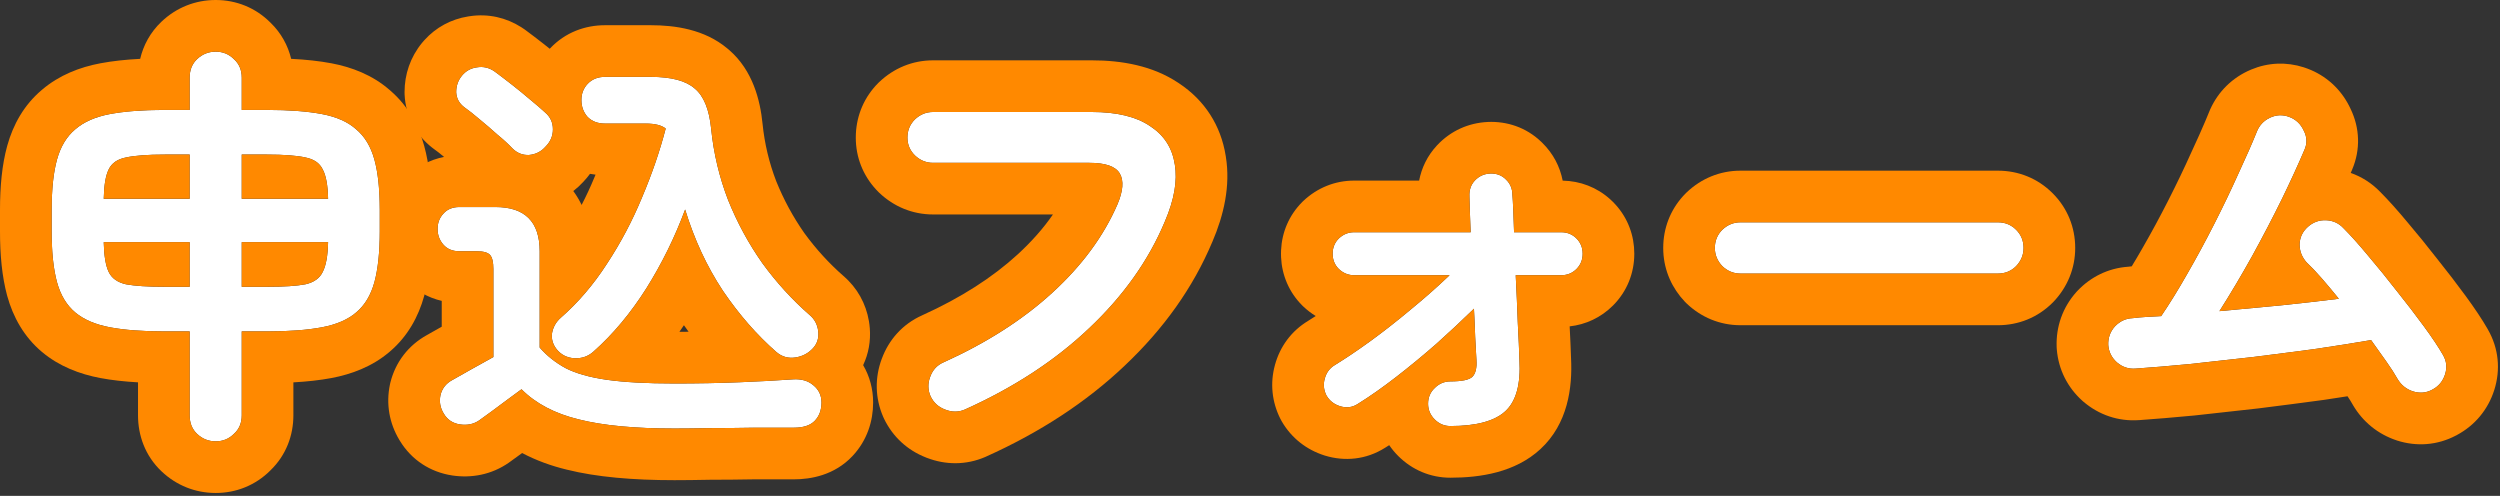 <svg width="242" height="48" viewBox="0 0 242 48" fill="none" xmlns="http://www.w3.org/2000/svg">
<rect x="0" y="0" width="242" height="48" fill="#333333" stroke="none"/>
<path d="M235.44 37.72C234.853 38.04 234.227 38.093 233.56 37.88C232.92 37.667 232.427 37.267 232.08 36.68C231.813 36.2 231.453 35.64 231 35C230.547 34.36 230.053 33.667 229.52 32.92C227.973 33.187 226.213 33.467 224.24 33.76C222.267 34.027 220.213 34.294 218.08 34.56C215.973 34.8 213.933 35.027 211.96 35.24C209.987 35.427 208.24 35.574 206.72 35.68C206.053 35.733 205.453 35.533 204.92 35.08C204.413 34.627 204.133 34.067 204.08 33.4C204.053 32.707 204.267 32.107 204.72 31.6C205.2 31.093 205.773 30.827 206.44 30.8C206.867 30.747 207.307 30.707 207.76 30.68C208.213 30.654 208.693 30.627 209.2 30.6C210 29.427 210.84 28.067 211.72 26.52C212.627 24.947 213.507 23.32 214.36 21.64C215.213 19.96 215.987 18.347 216.68 16.8C217.4 15.254 217.987 13.92 218.44 12.8C218.68 12.16 219.107 11.694 219.72 11.4C220.333 11.107 220.96 11.08 221.6 11.32C222.24 11.56 222.707 12 223 12.64C223.32 13.254 223.347 13.867 223.08 14.48C222.493 15.867 221.76 17.467 220.88 19.28C220 21.067 219.04 22.907 218 24.8C216.96 26.667 215.907 28.44 214.84 30.12C216.813 29.933 218.8 29.747 220.8 29.56C222.827 29.347 224.693 29.134 226.4 28.92C225.84 28.227 225.293 27.573 224.76 26.96C224.227 26.347 223.733 25.827 223.28 25.4C222.827 24.893 222.6 24.307 222.6 23.64C222.627 22.974 222.893 22.413 223.4 21.96C223.907 21.507 224.493 21.294 225.16 21.32C225.827 21.347 226.387 21.6 226.84 22.08C227.533 22.773 228.333 23.667 229.24 24.76C230.147 25.827 231.067 26.96 232 28.16C232.96 29.36 233.84 30.507 234.64 31.6C235.44 32.694 236.053 33.614 236.48 34.36C236.827 34.947 236.893 35.574 236.68 36.24C236.467 36.907 236.053 37.4 235.44 37.72Z" fill="white"/>
<path d="M168.48 26.482C167.813 26.482 167.227 26.241 166.72 25.762C166.24 25.255 166 24.668 166 24.002C166 23.308 166.24 22.721 166.72 22.241C167.227 21.762 167.813 21.521 168.48 21.521H193.4C194.093 21.521 194.68 21.762 195.16 22.241C195.64 22.721 195.88 23.308 195.88 24.002C195.88 24.668 195.64 25.255 195.16 25.762C194.68 26.241 194.093 26.482 193.4 26.482H168.48Z" fill="white"/>
<path d="M140.4 41.241C139.813 41.241 139.307 41.028 138.88 40.601C138.453 40.175 138.24 39.668 138.24 39.081C138.24 38.468 138.453 37.961 138.88 37.561C139.307 37.135 139.813 36.921 140.4 36.921C141.493 36.921 142.2 36.775 142.52 36.481C142.84 36.161 142.973 35.615 142.92 34.841C142.893 34.228 142.853 33.495 142.8 32.641C142.773 31.788 142.733 30.868 142.68 29.881C141.533 31.001 140.32 32.135 139.04 33.281C137.76 34.401 136.467 35.468 135.16 36.481C133.853 37.495 132.6 38.375 131.4 39.121C130.893 39.441 130.333 39.508 129.72 39.321C129.133 39.135 128.693 38.788 128.4 38.281C128.133 37.748 128.08 37.201 128.24 36.641C128.4 36.055 128.733 35.615 129.24 35.321C130.28 34.681 131.427 33.908 132.68 33.001C133.96 32.068 135.253 31.055 136.56 29.961C137.893 28.868 139.147 27.761 140.32 26.641H131.08C130.52 26.641 130.027 26.441 129.6 26.041C129.2 25.641 129 25.148 129 24.561C129 23.975 129.2 23.481 129.6 23.081C130.027 22.681 130.52 22.481 131.08 22.481H142.36C142.333 21.681 142.307 20.975 142.28 20.361C142.253 19.748 142.24 19.295 142.24 19.001C142.213 18.388 142.387 17.881 142.76 17.481C143.16 17.055 143.653 16.828 144.24 16.801C144.853 16.775 145.36 16.961 145.76 17.361C146.187 17.761 146.4 18.268 146.4 18.881C146.427 19.175 146.453 19.641 146.48 20.281C146.507 20.895 146.533 21.628 146.56 22.481H151.12C151.707 22.481 152.2 22.681 152.6 23.081C153 23.481 153.2 23.975 153.2 24.561C153.2 25.148 153 25.641 152.6 26.041C152.2 26.441 151.707 26.641 151.12 26.641H146.72C146.8 28.215 146.867 29.748 146.92 31.241C147 32.735 147.053 33.935 147.08 34.841C147.213 37.188 146.76 38.841 145.72 39.801C144.68 40.761 142.907 41.241 140.4 41.241Z" fill="white"/>
<path d="M93.4 39.642C92.787 39.908 92.147 39.908 91.48 39.642C90.84 39.402 90.373 38.975 90.08 38.362C89.813 37.748 89.8 37.122 90.04 36.482C90.28 35.815 90.707 35.349 91.32 35.082C95.507 33.188 99.027 30.935 101.88 28.322C104.733 25.709 106.827 22.869 108.16 19.802C108.72 18.495 108.8 17.495 108.4 16.802C108 16.108 107.013 15.762 105.44 15.762H90.32C89.653 15.762 89.067 15.522 88.56 15.042C88.08 14.562 87.84 13.989 87.84 13.322C87.84 12.629 88.08 12.042 88.56 11.562C89.067 11.082 89.653 10.842 90.32 10.842H105.68C108.107 10.842 109.987 11.295 111.32 12.202C112.68 13.082 113.48 14.322 113.72 15.922C113.987 17.495 113.667 19.335 112.76 21.442C111.187 25.202 108.747 28.642 105.44 31.762C102.16 34.882 98.147 37.508 93.4 39.642Z" fill="white"/>
<path d="M75.16 34.082C73.267 32.429 71.533 30.442 69.96 28.122C68.413 25.775 67.2 23.162 66.32 20.282C65.333 22.949 64.08 25.495 62.56 27.922C61.04 30.322 59.333 32.362 57.44 34.042C56.933 34.495 56.32 34.709 55.6 34.682C54.88 34.629 54.307 34.335 53.88 33.802C53.507 33.322 53.36 32.802 53.44 32.242C53.547 31.655 53.827 31.162 54.28 30.762C55.96 29.295 57.453 27.549 58.76 25.522C60.093 23.495 61.227 21.349 62.16 19.082C63.12 16.815 63.88 14.602 64.44 12.442C64.04 12.122 63.4 11.962 62.52 11.962H58.56C57.867 11.962 57.307 11.748 56.88 11.322C56.48 10.868 56.28 10.322 56.28 9.682C56.28 9.069 56.48 8.549 56.88 8.122C57.307 7.669 57.867 7.442 58.56 7.442H63C64.973 7.442 66.387 7.815 67.24 8.562C68.12 9.282 68.653 10.589 68.84 12.482C69.08 14.855 69.627 17.148 70.48 19.362C71.36 21.549 72.467 23.589 73.8 25.482C75.16 27.349 76.68 29.015 78.36 30.482C78.84 30.882 79.12 31.402 79.2 32.042C79.28 32.682 79.12 33.229 78.72 33.682C78.267 34.189 77.693 34.495 77 34.602C76.307 34.709 75.693 34.535 75.16 34.082ZM65.28 41.482C61.44 41.482 58.36 41.189 56.04 40.602C53.72 40.042 51.867 39.069 50.48 37.682C50.133 37.949 49.68 38.282 49.12 38.682C48.587 39.082 48.067 39.469 47.56 39.842C47.053 40.215 46.667 40.495 46.4 40.682C45.867 41.055 45.24 41.189 44.52 41.082C43.827 40.975 43.307 40.629 42.96 40.042C42.613 39.482 42.507 38.882 42.64 38.242C42.8 37.602 43.173 37.122 43.76 36.802C44.187 36.562 44.8 36.215 45.6 35.762C46.427 35.309 47.147 34.909 47.76 34.562V26.042C47.76 25.375 47.653 24.922 47.44 24.682C47.227 24.442 46.8 24.322 46.16 24.322H44.48C43.813 24.322 43.293 24.109 42.92 23.682C42.547 23.255 42.36 22.749 42.36 22.162C42.36 21.575 42.547 21.082 42.92 20.682C43.293 20.255 43.813 20.042 44.48 20.042H47.96C50.813 20.042 52.24 21.469 52.24 24.322V33.642C52.933 34.442 53.773 35.109 54.76 35.642C55.747 36.149 57.067 36.522 58.72 36.762C60.4 37.002 62.587 37.122 65.28 37.122C67.547 37.122 69.653 37.082 71.6 37.002C73.573 36.922 75.293 36.829 76.76 36.722C77.56 36.669 78.213 36.855 78.72 37.282C79.253 37.709 79.52 38.269 79.52 38.962C79.52 39.682 79.307 40.269 78.88 40.722C78.453 41.175 77.773 41.402 76.84 41.402C75.667 41.402 74.36 41.402 72.92 41.402C71.48 41.429 70.08 41.442 68.72 41.442C67.36 41.469 66.213 41.482 65.28 41.482ZM49.6 14.362C49.227 13.962 48.747 13.522 48.16 13.042C47.6 12.535 47.027 12.042 46.44 11.562C45.88 11.082 45.373 10.682 44.92 10.362C44.44 9.989 44.187 9.509 44.16 8.922C44.16 8.309 44.347 7.775 44.72 7.322C45.093 6.869 45.573 6.602 46.16 6.522C46.773 6.415 47.347 6.549 47.88 6.922C48.387 7.295 48.947 7.722 49.56 8.202C50.173 8.682 50.76 9.162 51.32 9.642C51.907 10.122 52.387 10.535 52.76 10.882C53.267 11.309 53.52 11.855 53.52 12.522C53.52 13.162 53.28 13.722 52.8 14.202C52.373 14.682 51.84 14.948 51.2 15.002C50.587 15.028 50.053 14.815 49.6 14.362Z" fill="white"/>
<path d="M20.88 42.722C20.187 42.722 19.587 42.482 19.08 42.002C18.6 41.549 18.36 40.949 18.36 40.202V32.082H15.96C13.827 32.082 12.053 31.949 10.64 31.682C9.227 31.415 8.107 30.935 7.28 30.242C6.453 29.549 5.867 28.575 5.52 27.322C5.173 26.042 5 24.402 5 22.402V20.322C5 18.322 5.173 16.695 5.52 15.442C5.867 14.189 6.453 13.215 7.28 12.522C8.107 11.802 9.227 11.309 10.64 11.042C12.053 10.775 13.827 10.642 15.96 10.642H18.36V7.522C18.36 6.775 18.6 6.175 19.08 5.722C19.587 5.242 20.187 5.002 20.88 5.002C21.573 5.002 22.16 5.242 22.64 5.722C23.147 6.175 23.4 6.775 23.4 7.522V10.642H25.84C27.973 10.642 29.747 10.775 31.16 11.042C32.573 11.309 33.68 11.802 34.48 12.522C35.307 13.215 35.893 14.189 36.24 15.442C36.587 16.695 36.76 18.322 36.76 20.322V22.402C36.76 24.402 36.587 26.042 36.24 27.322C35.893 28.575 35.307 29.549 34.48 30.242C33.68 30.935 32.573 31.415 31.16 31.682C29.747 31.949 27.973 32.082 25.84 32.082H23.4V40.202C23.4 40.949 23.147 41.549 22.64 42.002C22.16 42.482 21.573 42.722 20.88 42.722ZM23.4 27.762H25.84C27.493 27.762 28.733 27.682 29.56 27.522C30.387 27.335 30.947 26.935 31.24 26.322C31.56 25.709 31.733 24.749 31.76 23.442H23.4V27.762ZM15.96 27.762H18.36V23.442H10.04C10.067 24.749 10.227 25.709 10.52 26.322C10.813 26.935 11.373 27.335 12.2 27.522C13.053 27.682 14.307 27.762 15.96 27.762ZM23.4 19.242H31.76C31.733 17.935 31.56 16.989 31.24 16.402C30.947 15.789 30.387 15.402 29.56 15.242C28.733 15.055 27.493 14.962 25.84 14.962H23.4V19.242ZM10.04 19.242H18.36V14.962H15.96C14.307 14.962 13.053 15.055 12.2 15.242C11.373 15.402 10.813 15.789 10.52 16.402C10.227 16.989 10.067 17.935 10.04 19.242Z" fill="white"/>
<path d="M217.911 6.734C219.548 6.048 221.316 5.976 222.997 6.514L223.355 6.639L223.71 6.781C225.452 7.534 226.771 8.869 227.545 10.557C228.424 12.388 228.519 14.47 227.683 16.428L227.685 16.429C227.641 16.532 227.595 16.635 227.55 16.739C228.602 17.108 229.562 17.716 230.374 18.545H230.375C230.389 18.559 230.404 18.575 230.418 18.589C230.437 18.608 230.456 18.627 230.475 18.647H230.474C231.274 19.455 232.136 20.422 233.049 21.522C233.992 22.631 234.944 23.804 235.903 25.036C236.902 26.285 237.827 27.489 238.675 28.648C239.53 29.817 240.265 30.905 240.821 31.879L240.819 31.88C241.882 33.718 242.07 35.803 241.442 37.764C240.842 39.639 239.587 41.167 237.833 42.108L237.834 42.109C237.826 42.114 237.818 42.117 237.81 42.121C237.79 42.131 237.772 42.143 237.753 42.154L237.751 42.151C235.923 43.12 233.907 43.242 232.036 42.643L231.979 42.623C230.183 42.025 228.728 40.836 227.775 39.224L227.709 39.108C227.606 38.922 227.452 38.674 227.24 38.358C226.516 38.471 225.761 38.589 224.975 38.706L224.909 38.715C222.918 38.984 220.849 39.253 218.7 39.522L218.646 39.529C216.53 39.77 214.48 39.997 212.497 40.211L212.431 40.218C210.429 40.407 208.64 40.558 207.07 40.668L207.069 40.666C205.035 40.816 203.16 40.146 201.682 38.89L201.586 38.807C200.14 37.513 199.253 35.769 199.096 33.799L199.084 33.592C199.009 31.633 199.657 29.761 200.994 28.266L201.09 28.161C202.369 26.811 204.069 25.955 206.006 25.819C206.12 25.805 206.235 25.793 206.351 25.781C206.68 25.241 207.023 24.665 207.374 24.048L207.388 24.024C208.249 22.529 209.087 20.98 209.902 19.376C210.723 17.761 211.46 16.22 212.117 14.755L212.147 14.69C212.67 13.566 213.11 12.582 213.471 11.731L213.806 10.924C214.509 9.138 215.816 7.725 217.563 6.89L217.911 6.734ZM221.6 11.32C220.96 11.081 220.333 11.107 219.72 11.4C219.107 11.694 218.679 12.16 218.439 12.8C217.986 13.92 217.4 15.253 216.68 16.8C215.986 18.346 215.214 19.96 214.36 21.64C213.507 23.32 212.626 24.947 211.72 26.521C210.84 28.067 210 29.427 209.2 30.6C208.694 30.626 208.213 30.653 207.76 30.68C207.306 30.706 206.866 30.747 206.439 30.8C205.773 30.827 205.2 31.093 204.72 31.6C204.266 32.106 204.053 32.707 204.08 33.401C204.134 34.067 204.413 34.627 204.92 35.08C205.453 35.533 206.053 35.733 206.72 35.68C207.48 35.627 208.297 35.564 209.17 35.49L211.96 35.24C213.933 35.027 215.973 34.8 218.08 34.56C220.213 34.293 222.267 34.027 224.24 33.76C226.213 33.467 227.973 33.187 229.52 32.92C230.053 33.667 230.547 34.36 231 35C231.453 35.64 231.813 36.2 232.08 36.68L232.171 36.821C232.511 37.331 232.973 37.684 233.56 37.88C234.226 38.093 234.853 38.04 235.439 37.72C235.976 37.44 236.36 37.027 236.591 36.482L236.68 36.24C236.893 35.574 236.826 34.947 236.48 34.361C236.053 33.614 235.44 32.693 234.64 31.6C233.84 30.507 232.96 29.36 232 28.16C231.067 26.96 230.147 25.827 229.24 24.76C228.334 23.667 227.533 22.774 226.84 22.08C226.387 21.6 225.827 21.347 225.16 21.32C224.494 21.294 223.907 21.507 223.4 21.96C222.894 22.413 222.626 22.973 222.6 23.64C222.6 24.306 222.827 24.894 223.28 25.401C223.733 25.827 224.227 26.347 224.76 26.96C225.293 27.573 225.84 28.227 226.4 28.92C224.694 29.133 222.826 29.346 220.8 29.56C218.8 29.746 216.813 29.934 214.84 30.12C215.907 28.44 216.96 26.667 218 24.8C219.04 22.907 220 21.067 220.88 19.28C221.76 17.467 222.493 15.867 223.08 14.481C223.347 13.867 223.32 13.253 223 12.64C222.707 12 222.24 11.56 221.6 11.32Z" fill="#FF8900"/>
<path d="M193.4 16.521V21.521H168.479L168.233 21.532C167.668 21.585 167.163 21.821 166.72 22.241L166.551 22.426C166.183 22.869 166 23.394 166 24.001C166 24.668 166.24 25.254 166.72 25.761C167.163 26.181 167.668 26.417 168.233 26.47L168.479 26.481H193.4L193.655 26.47C194.155 26.425 194.595 26.244 194.975 25.93L195.16 25.761C195.64 25.254 195.88 24.668 195.88 24.001C195.88 23.308 195.64 22.721 195.16 22.241C194.74 21.821 194.238 21.585 193.655 21.532L193.4 21.521V16.521C195.388 16.522 197.256 17.265 198.695 18.705C200.135 20.145 200.88 22.013 200.88 24.001C200.88 26.012 200.104 27.813 198.79 29.2L198.695 29.297C197.256 30.736 195.388 31.481 193.4 31.481H168.479C166.469 31.481 164.668 30.705 163.281 29.391L163.09 29.2C161.858 27.9 161.099 26.235 161.009 24.376L161 24.001L161.009 23.63C161.096 21.782 161.835 20.055 163.185 18.705L163.281 18.611C164.668 17.297 166.469 16.522 168.479 16.521H193.4Z" fill="#FF8900"/>
<path d="M153.2 24.561C153.2 23.974 153 23.481 152.6 23.081C152.25 22.732 151.829 22.534 151.336 22.491L151.12 22.482H146.56C146.533 21.628 146.506 20.895 146.48 20.282C146.453 19.642 146.427 19.174 146.4 18.881C146.4 18.268 146.186 17.762 145.76 17.362C145.36 16.962 144.853 16.774 144.24 16.801C143.654 16.828 143.16 17.055 142.76 17.482C142.387 17.882 142.214 18.388 142.24 19.001C142.24 19.295 142.254 19.748 142.28 20.362C142.307 20.975 142.334 21.682 142.36 22.482H131.08L130.873 22.491C130.398 22.534 129.973 22.731 129.6 23.081L129.459 23.236C129.153 23.606 129 24.048 129 24.561C129 25.147 129.2 25.641 129.6 26.041C129.973 26.391 130.398 26.588 130.873 26.632L131.08 26.641H140.32C139.147 27.761 137.893 28.868 136.56 29.961C135.253 31.055 133.96 32.068 132.68 33.001C131.426 33.908 130.28 34.682 129.24 35.322L129.094 35.414C128.669 35.705 128.384 36.113 128.24 36.641C128.08 37.201 128.134 37.748 128.4 38.282C128.694 38.788 129.133 39.135 129.72 39.322C130.333 39.508 130.894 39.441 131.4 39.121C132.6 38.375 133.854 37.495 135.16 36.482C136.467 35.468 137.76 34.401 139.04 33.282C140.32 32.135 141.533 31.001 142.68 29.881C142.733 30.868 142.773 31.788 142.8 32.641C142.853 33.494 142.893 34.228 142.92 34.841C142.973 35.614 142.84 36.162 142.52 36.482C142.199 36.775 141.493 36.921 140.4 36.921C139.814 36.921 139.307 37.134 138.88 37.561C138.453 37.961 138.24 38.468 138.24 39.081C138.24 39.668 138.453 40.174 138.88 40.601C139.253 40.974 139.688 41.185 140.184 41.232L140.4 41.242C142.907 41.241 144.68 40.761 145.72 39.801C146.76 38.841 147.213 37.188 147.08 34.841C147.053 33.934 147 32.735 146.92 31.241C146.867 29.748 146.8 28.214 146.72 26.641H151.12C151.633 26.641 152.075 26.488 152.445 26.182L152.6 26.041C152.95 25.691 153.147 25.27 153.19 24.777L153.2 24.561ZM158.2 24.561C158.2 26.419 157.511 28.201 156.136 29.576C154.965 30.747 153.499 31.419 151.943 31.593C152.006 32.819 152.053 33.849 152.077 34.675C152.222 37.53 151.766 41.025 149.111 43.475C146.658 45.74 143.282 46.241 140.4 46.242C138.446 46.242 136.679 45.471 135.345 44.137C135.021 43.813 134.73 43.463 134.476 43.091C134.34 43.178 134.205 43.264 134.069 43.348C132.239 44.504 130.158 44.681 128.264 44.105L128.204 44.086C126.499 43.544 125.024 42.429 124.073 40.786L123.928 40.517C123.125 38.911 122.925 37.101 123.417 35.325H123.416C123.896 33.565 124.99 32.047 126.62 31.064L126.619 31.063C126.858 30.916 127.106 30.759 127.363 30.592C126.942 30.333 126.546 30.031 126.181 29.689L126.064 29.576C124.775 28.287 124.088 26.64 124.008 24.909L124 24.561L124.008 24.214C124.088 22.483 124.775 20.836 126.064 19.546L126.181 19.434C127.489 18.208 129.189 17.482 131.08 17.482H137.372C137.605 16.272 138.155 15.087 139.105 14.07L139.112 14.062C140.408 12.68 142.13 11.893 144.013 11.807L144.022 11.806C145.854 11.726 147.713 12.314 149.178 13.714L149.18 13.713C149.199 13.731 149.217 13.751 149.235 13.769C149.255 13.788 149.276 13.806 149.296 13.825L149.294 13.826C150.349 14.86 151.004 16.128 151.267 17.485C152.956 17.518 154.574 18.121 155.873 19.296L156.136 19.546L156.386 19.809C157.595 21.145 158.2 22.819 158.2 24.561Z" fill="#FF8900"/>
<path d="M105.68 5.84C108.596 5.84 111.57 6.364 114.035 8.003L114.036 8.002C114.052 8.012 114.067 8.023 114.082 8.033C114.098 8.044 114.116 8.054 114.132 8.065L114.131 8.066C116.611 9.707 118.182 12.144 118.648 15.085H118.649C118.65 15.09 118.651 15.095 118.651 15.1C118.655 15.126 118.661 15.152 118.665 15.179H118.663C119.117 18.001 118.469 20.822 117.353 23.417L117.352 23.416C115.481 27.867 112.621 31.853 108.885 35.382L108.886 35.383C105.14 38.945 100.635 41.87 95.449 44.2L95.394 44.226C93.495 45.051 91.504 45.005 89.725 44.32V44.321C89.712 44.317 89.7 44.311 89.688 44.307C89.666 44.298 89.644 44.291 89.623 44.282V44.28C87.829 43.579 86.408 42.27 85.569 40.518L85.494 40.353C84.698 38.522 84.674 36.55 85.358 34.725H85.359C86.034 32.897 87.359 31.374 89.26 30.525V30.524C93.052 28.809 96.105 26.829 98.503 24.633C99.889 23.363 101.02 22.071 101.924 20.76H90.32C88.31 20.76 86.508 19.984 85.121 18.67L85.024 18.575C83.713 17.264 82.94 15.567 82.849 13.696L82.84 13.32L82.849 12.949C82.936 11.101 83.674 9.374 85.024 8.024L85.121 7.931C86.508 6.616 88.309 5.84 90.32 5.84H105.68ZM90.073 10.852C89.508 10.904 89.003 11.14 88.56 11.56C88.08 12.04 87.84 12.627 87.84 13.32C87.84 13.987 88.08 14.56 88.56 15.04C89.003 15.46 89.508 15.696 90.073 15.749L90.32 15.76H105.439C107.013 15.76 108 16.107 108.4 16.8C108.8 17.493 108.72 18.493 108.16 19.8C106.827 22.866 104.733 25.707 101.88 28.32C99.027 30.933 95.507 33.187 91.32 35.08L91.099 35.19C90.603 35.467 90.25 35.897 90.04 36.48C89.8 37.12 89.814 37.747 90.08 38.36C90.373 38.973 90.84 39.4 91.48 39.64C92.063 39.873 92.626 39.903 93.169 39.727L93.4 39.64C98.147 37.506 102.16 34.88 105.439 31.76C108.746 28.64 111.186 25.2 112.76 21.44C113.666 19.334 113.986 17.493 113.72 15.92C113.495 14.42 112.778 13.236 111.568 12.369L111.32 12.2C109.987 11.293 108.106 10.84 105.68 10.84H90.32L90.073 10.852Z" fill="#FF8900"/>
<path d="M45.484 1.567C47.276 1.3 48.997 1.706 50.45 2.627L50.747 2.825L50.846 2.895C51.399 3.303 51.999 3.76 52.642 4.263C52.835 4.415 53.025 4.568 53.214 4.72C53.22 4.714 53.226 4.707 53.232 4.701L53.239 4.694C54.723 3.117 56.661 2.441 58.56 2.441H63C65.324 2.441 68.19 2.83 70.406 4.691L70.628 4.879C72.865 6.847 73.586 9.679 73.814 11.977C74.009 13.9 74.45 15.748 75.136 17.535C75.866 19.34 76.775 21.014 77.862 22.565C79.005 24.129 80.268 25.509 81.648 26.715H81.647C82.991 27.869 83.823 29.394 84.11 31.075L84.161 31.421L84.198 31.788C84.29 33.001 84.085 34.222 83.553 35.346C84.186 36.428 84.519 37.662 84.519 38.961C84.519 40.74 83.956 42.621 82.52 44.147C80.764 46.014 78.465 46.401 76.84 46.401H72.942C71.517 46.427 70.127 46.44 68.773 46.44C67.413 46.467 66.247 46.481 65.28 46.481C61.268 46.481 57.745 46.181 54.867 45.461V45.462C53.341 45.093 51.887 44.564 50.542 43.853C50.537 43.857 50.532 43.862 50.526 43.866C50.011 44.245 49.585 44.555 49.268 44.777C47.56 45.972 45.61 46.297 43.787 46.027L43.76 46.022C41.668 45.7 39.849 44.54 38.71 42.672L38.709 42.672C38.698 42.655 38.688 42.637 38.678 42.62C38.671 42.608 38.662 42.597 38.655 42.585L38.656 42.584C37.682 40.963 37.355 39.092 37.745 37.221L37.789 37.028C38.288 35.034 39.543 33.425 41.309 32.443L42.76 31.623V29.125C41.466 28.823 40.19 28.153 39.157 26.973C38.032 25.687 37.437 24.122 37.367 22.488L37.36 22.161L37.367 21.833C37.438 20.192 38.043 18.579 39.265 17.269L39.266 17.27C40.34 16.098 41.659 15.453 42.985 15.188C42.6 14.865 42.286 14.622 42.036 14.446L41.851 14.307C40.263 13.072 39.261 11.255 39.165 9.148L39.16 8.921C39.16 7.203 39.715 5.533 40.86 4.142L41.087 3.88C42.203 2.645 43.668 1.858 45.303 1.594C45.326 1.59 45.35 1.587 45.373 1.584C45.41 1.578 45.447 1.571 45.484 1.566V1.567ZM44.236 20.05C43.685 20.097 43.246 20.307 42.92 20.68C42.547 21.08 42.36 21.574 42.36 22.161C42.36 22.747 42.547 23.254 42.92 23.68C43.293 24.107 43.813 24.321 44.48 24.321H46.16C46.8 24.321 47.226 24.441 47.44 24.68C47.653 24.92 47.76 25.374 47.76 26.041V34.56C47.146 34.907 46.426 35.307 45.6 35.76C44.8 36.214 44.186 36.56 43.76 36.8C43.173 37.12 42.8 37.601 42.64 38.241L42.602 38.479C42.538 39.03 42.657 39.551 42.96 40.041C43.307 40.627 43.826 40.974 44.52 41.081C45.15 41.174 45.708 41.083 46.195 40.809L46.4 40.68C46.667 40.494 47.053 40.214 47.56 39.84C48.066 39.467 48.587 39.08 49.12 38.68C49.68 38.28 50.133 37.947 50.48 37.68C51.866 39.067 53.72 40.04 56.04 40.6C58.36 41.187 61.44 41.481 65.28 41.481C66.213 41.481 67.36 41.468 68.72 41.441C70.08 41.441 71.48 41.428 72.92 41.401H76.84L77.178 41.39C77.939 41.341 78.507 41.117 78.88 40.72C79.306 40.267 79.519 39.681 79.519 38.961C79.519 38.267 79.253 37.708 78.72 37.281C78.213 36.854 77.56 36.667 76.76 36.72C75.293 36.827 73.573 36.921 71.6 37.001C69.653 37.081 67.547 37.121 65.28 37.121C62.587 37.121 60.4 37 58.72 36.76C57.066 36.52 55.746 36.147 54.76 35.64C53.773 35.107 52.934 34.44 52.24 33.64V24.321C52.24 21.468 50.813 20.041 47.96 20.041H44.48L44.236 20.05ZM58.307 7.451C57.729 7.5 57.253 7.724 56.88 8.121C56.48 8.547 56.28 9.067 56.28 9.68C56.28 10.32 56.48 10.868 56.88 11.321C57.306 11.748 57.867 11.96 58.56 11.961H62.52C63.4 11.961 64.039 12.121 64.439 12.441C63.88 14.601 63.12 16.814 62.16 19.081C61.227 21.347 60.093 23.494 58.76 25.521C57.453 27.547 55.96 29.294 54.28 30.76C53.827 31.16 53.546 31.654 53.44 32.241C53.359 32.801 53.507 33.321 53.88 33.8C54.306 34.334 54.88 34.627 55.6 34.68C56.319 34.707 56.933 34.494 57.44 34.041C59.333 32.361 61.04 30.32 62.56 27.921C64.08 25.494 65.334 22.948 66.32 20.281C67.2 23.161 68.413 25.774 69.96 28.121C71.533 30.441 73.267 32.427 75.16 34.081C75.694 34.534 76.307 34.707 77 34.6C77.693 34.494 78.266 34.187 78.72 33.68C79.12 33.227 79.28 32.681 79.2 32.041C79.13 31.481 78.907 31.013 78.53 30.636L78.36 30.481C76.68 29.015 75.16 27.348 73.8 25.481C72.466 23.588 71.359 21.548 70.48 19.361C69.626 17.148 69.08 14.854 68.84 12.481C68.653 10.588 68.12 9.28 67.24 8.56C66.387 7.814 64.973 7.441 63 7.441H58.56L58.307 7.451ZM66.204 31.482C66.06 31.696 65.915 31.908 65.768 32.118C66.068 32.117 66.365 32.116 66.658 32.114C66.506 31.905 66.354 31.695 66.204 31.482ZM57.111 16.827C56.91 17.102 56.691 17.365 56.453 17.613C56.156 17.937 55.836 18.231 55.495 18.493C55.815 18.926 56.08 19.377 56.3 19.838C56.748 18.974 57.161 18.088 57.536 17.177L57.556 17.131C57.587 17.056 57.617 16.981 57.648 16.907C57.469 16.886 57.29 16.86 57.111 16.827ZM47.88 6.921C47.347 6.547 46.773 6.415 46.16 6.521L45.945 6.559C45.455 6.67 45.047 6.924 44.72 7.321C44.347 7.774 44.16 8.307 44.16 8.921C44.187 9.507 44.44 9.988 44.92 10.361C45.373 10.681 45.88 11.08 46.44 11.56C47.026 12.04 47.6 12.534 48.16 13.041C48.747 13.521 49.226 13.961 49.6 14.361L49.73 14.479C50.154 14.85 50.644 15.025 51.2 15.001C51.84 14.947 52.373 14.681 52.8 14.201C53.28 13.721 53.519 13.161 53.52 12.521C53.52 11.854 53.266 11.307 52.76 10.88C52.386 10.534 51.907 10.12 51.32 9.64C50.76 9.16 50.173 8.681 49.56 8.201C48.946 7.721 48.386 7.294 47.88 6.921Z" fill="#FF8900"/>
<path d="M18.371 40.474C18.424 41.095 18.66 41.603 19.08 42C19.587 42.48 20.187 42.72 20.88 42.72C21.573 42.72 22.16 42.48 22.64 42C23.083 41.603 23.332 41.095 23.388 40.474L23.4 40.2V32.08H25.84C27.973 32.08 29.747 31.946 31.16 31.68C32.573 31.413 33.68 30.933 34.48 30.24C35.203 29.634 35.743 28.813 36.099 27.777L36.24 27.32C36.544 26.2 36.714 24.804 36.752 23.133L36.76 22.4V20.32C36.76 18.57 36.627 17.106 36.361 15.928L36.24 15.44C35.894 14.187 35.306 13.214 34.48 12.521C33.679 11.8 32.573 11.307 31.16 11.04C29.747 10.773 27.973 10.64 25.84 10.64H23.4V7.521C23.4 6.774 23.146 6.173 22.64 5.72C22.16 5.24 21.573 5 20.88 5C20.187 5 19.587 5.24 19.08 5.72L18.911 5.896C18.544 6.325 18.36 6.867 18.36 7.521V10.64H15.96L15.177 10.646C13.389 10.676 11.876 10.807 10.64 11.04C9.226 11.307 8.107 11.801 7.28 12.521C6.454 13.214 5.866 14.187 5.52 15.44L5.398 15.928C5.133 17.106 5 18.57 5 20.32V22.4L5.008 23.133C5.046 24.804 5.216 26.2 5.52 27.32C5.866 28.574 6.454 29.547 7.28 30.24C8.107 30.933 9.227 31.413 10.64 31.68C12.053 31.946 13.827 32.08 15.96 32.08H18.36V40.2L18.371 40.474ZM18.36 23.44V27.76H15.96C14.307 27.76 13.053 27.68 12.2 27.52C11.374 27.334 10.813 26.934 10.52 26.32C10.226 25.707 10.067 24.747 10.04 23.44H18.36ZM31.76 23.44C31.733 24.747 31.56 25.707 31.24 26.32C30.947 26.934 30.386 27.334 29.56 27.52C28.733 27.68 27.493 27.76 25.84 27.76H23.4V23.44H31.76ZM18.36 14.96V19.24H10.04C10.067 17.934 10.226 16.987 10.52 16.4C10.813 15.787 11.373 15.4 12.2 15.24C13.053 15.054 14.307 14.96 15.96 14.96H18.36ZM25.84 14.96C27.493 14.96 28.733 15.054 29.56 15.24C30.386 15.4 30.947 15.787 31.24 16.4C31.56 16.987 31.733 17.934 31.76 19.24H23.4V14.96H25.84ZM41.76 22.4C41.76 24.642 41.571 26.764 41.066 28.627L41.059 28.653C40.505 30.655 39.467 32.556 37.754 34.018C37.733 34.035 37.714 34.054 37.693 34.071L37.692 34.07C36.038 35.48 34.045 36.224 32.087 36.594C30.959 36.806 29.724 36.94 28.4 37.013V40.2C28.4 42.13 27.71 44.055 26.175 45.534L26.176 45.535C24.736 46.975 22.867 47.72 20.88 47.72C18.9 47.72 17.074 46.984 15.646 45.634V45.635C14.031 44.109 13.36 42.124 13.36 40.2V37.011C12.052 36.938 10.829 36.804 9.713 36.594C7.728 36.219 5.733 35.469 4.066 34.071C2.316 32.603 1.261 30.679 0.701 28.653L0.693 28.627C0.189 26.764 1.98003e-05 24.642 0 22.4V20.32C0 18.084 0.188 15.962 0.701 14.107C1.261 12.082 2.316 10.157 4.066 8.689V8.69C5.727 7.27 7.719 6.503 9.713 6.127C10.888 5.905 12.181 5.767 13.568 5.697C13.877 4.389 14.541 3.129 15.646 2.085C17.074 0.735 18.9 9.79674e-06 20.88 0C22.867 0 24.736 0.745 26.176 2.185H26.175C27.222 3.194 27.875 4.41 28.185 5.695C29.59 5.765 30.898 5.903 32.087 6.127C34.054 6.498 36.044 7.258 37.692 8.689H37.693C37.707 8.701 37.719 8.712 37.732 8.724C37.763 8.75 37.795 8.776 37.825 8.804H37.824C39.495 10.257 40.513 12.133 41.059 14.107C41.571 15.962 41.76 18.084 41.76 20.32V22.4Z" fill="#FF8900"/>
</svg>
